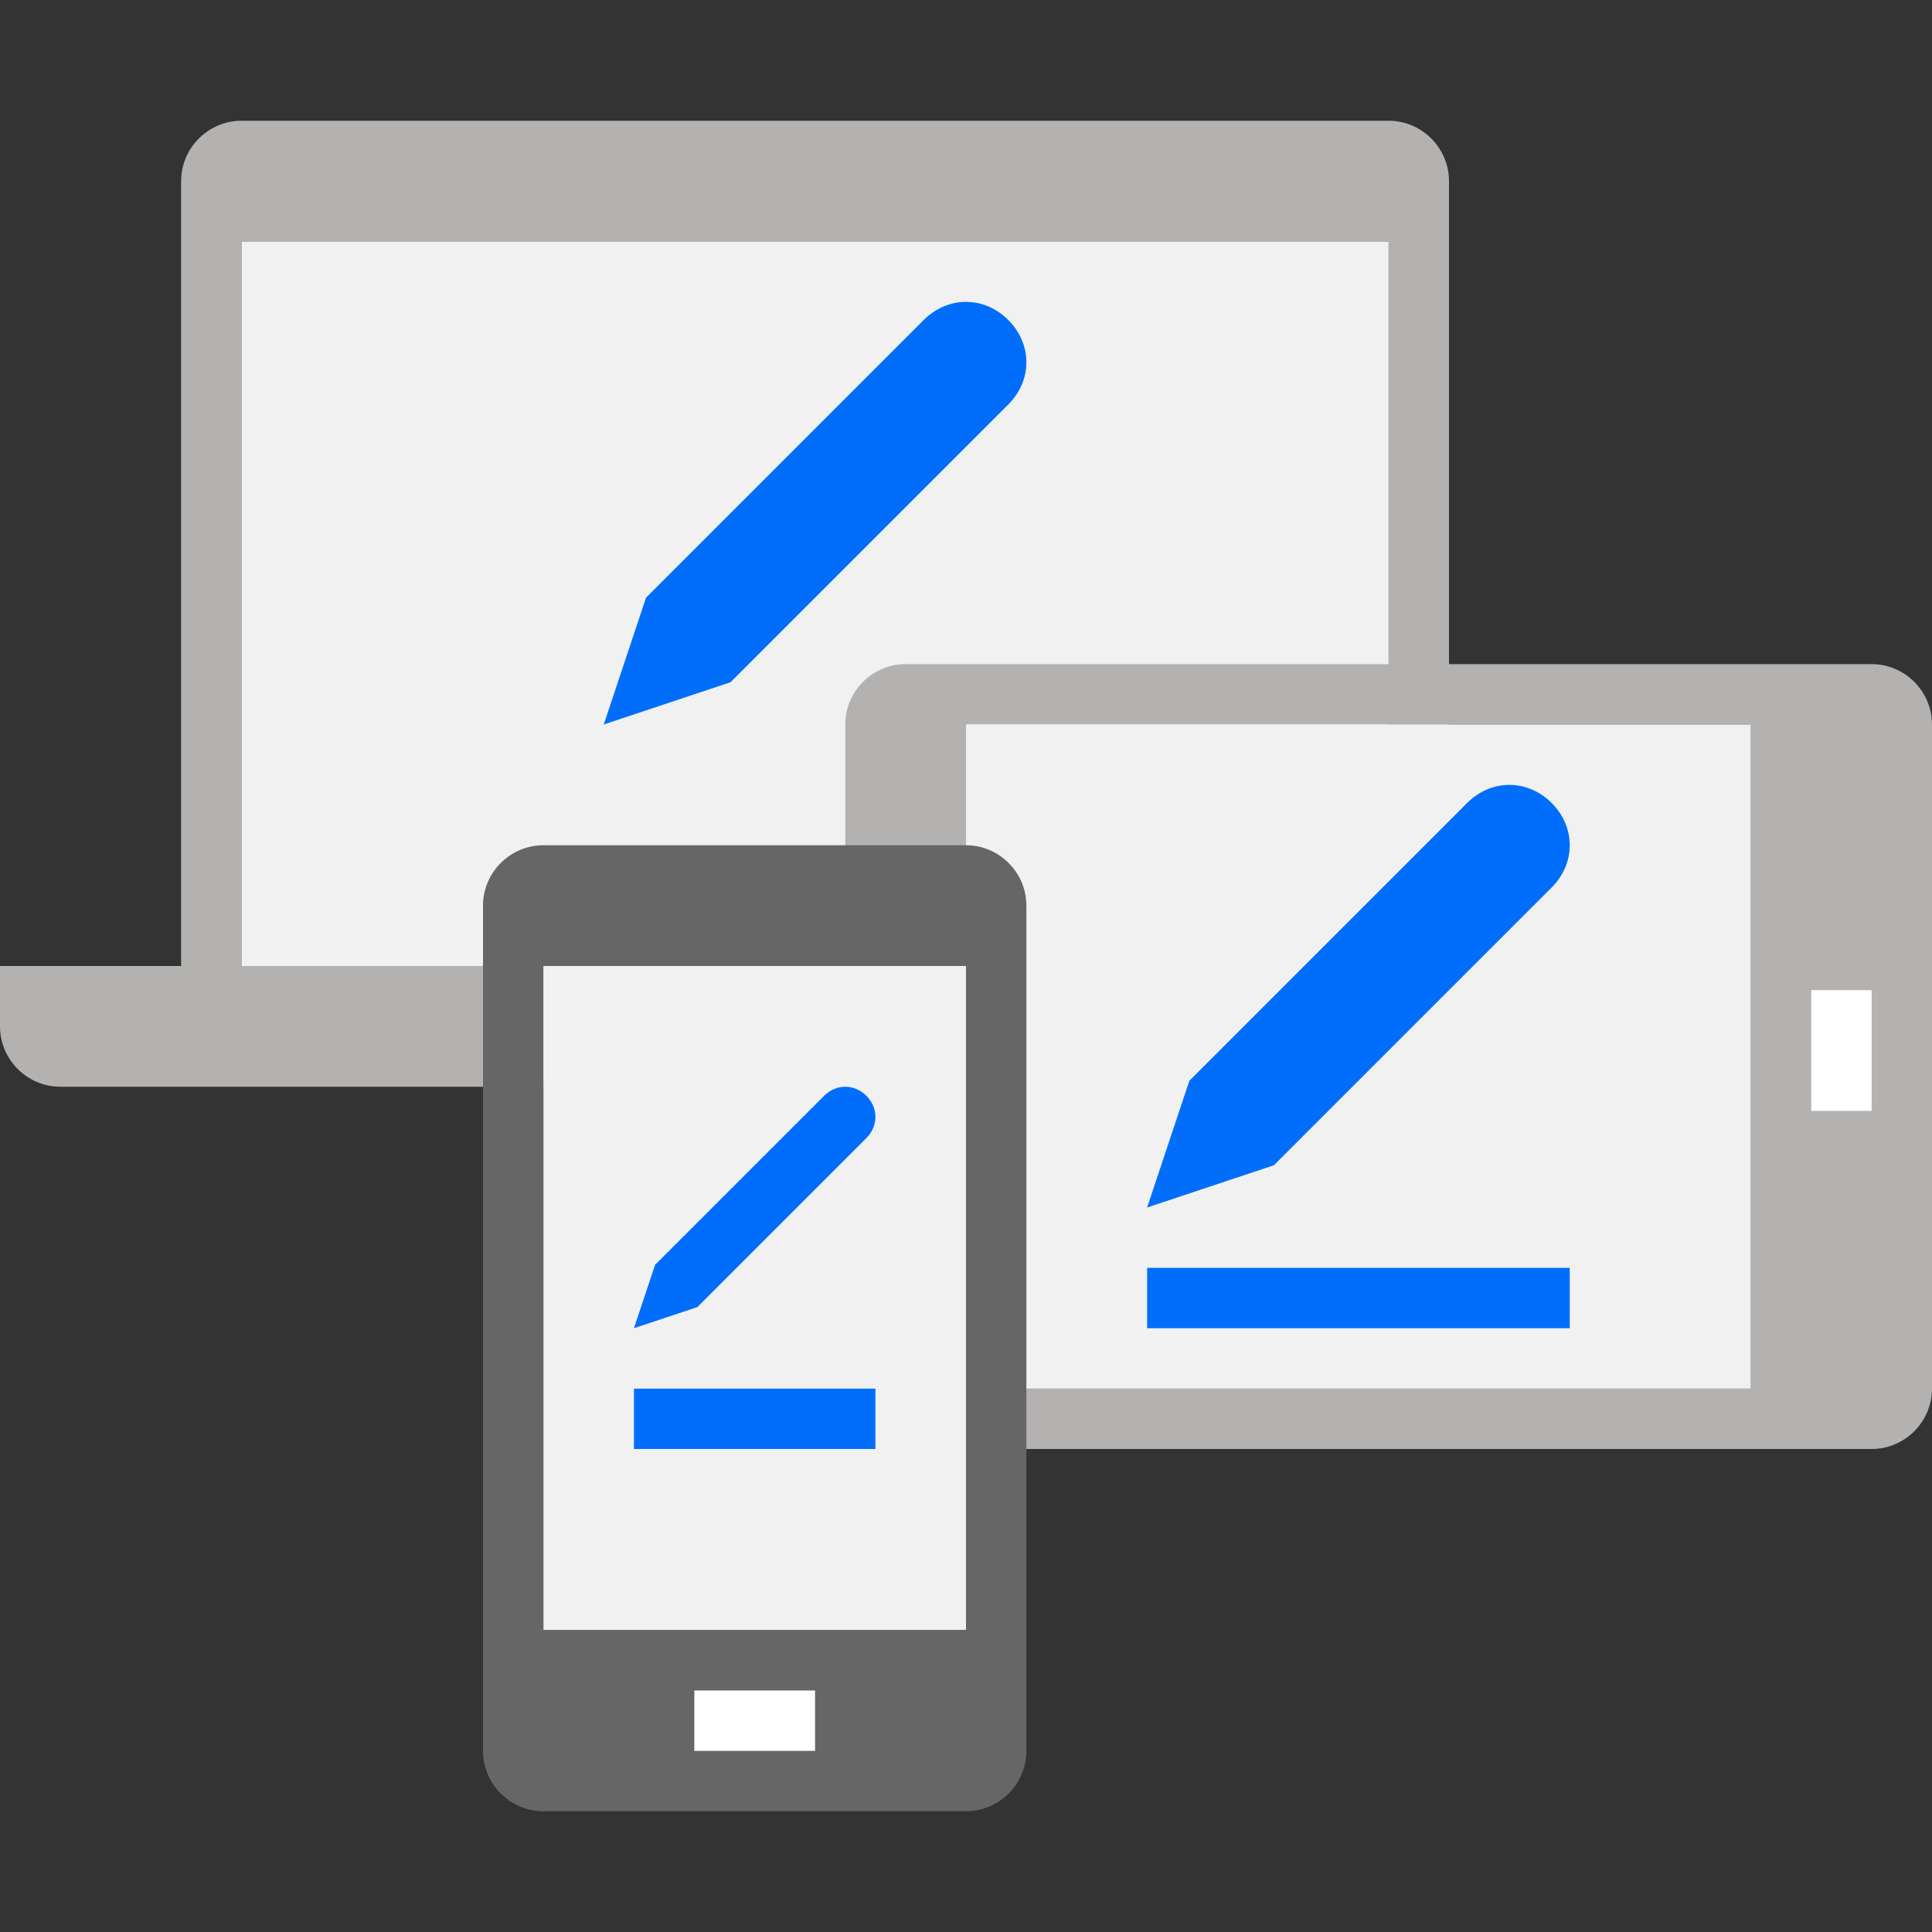 <?xml version="1.0" encoding="utf-8"?>
<!-- Generator: Adobe Illustrator 21.0.2, SVG Export Plug-In . SVG Version: 6.00 Build 0)  -->
<svg version="1.1" id="Icons" xmlns="http://www.w3.org/2000/svg" xmlns:xlink="http://www.w3.org/1999/xlink" x="0px" y="0px"
	 width="64px" height="64px" viewBox="0 0 64 64" style="enable-background:new 0 0 64 64;" xml:space="preserve">
<rect x="0" y="0" width="64" height="64" fill="#333333" stroke="none"/>
<style type="text/css">
	.st0{fill:none;}
	.st1{fill:#DDDDDD;}
	.st2{fill:#666666;}
	.st3{fill:#006EFB;}
	.st4{fill:#FFFFFF;}
	.st5{fill:#B3B2B1;}
	.st6{fill:#F1F1F1;}
</style>
<g>
	<g>
		<rect class="st0" width="64" height="64"/>
	</g>
	<g>
		<g>
			<path class="st5" d="M46,4H8C6.9,4,6,4.9,6,6v26H0v2c0,1.1,0.9,2,2,2h4h42v-4V6C48,4.9,47.1,4,46,4z M8,32V8h38v24H8z"/>
			<g>
				<rect x="8" y="8" class="st6" width="38" height="24"/>
			</g>
			<path class="st3" d="M33.4,10.6c-0.8-0.8-2-0.8-2.8,0l-9.2,9.2L20,24l4.2-1.4l9.2-9.2C34.2,12.6,34.2,11.4,33.4,10.6z"/>
		</g>
		<g>
			<g>
				<g>
					<g>
						<path class="st5" d="M62,22H30c-1.1,0-2,0.9-2,2v22c0,1.1,0.9,2,2,2h32c1.1,0,2-0.9,2-2V24C64,22.9,63.1,22,62,22z M32,46V24
							h26v22H32z"/>
						<rect x="59" y="33.8" transform="matrix(4.456530e-11 -1 1 4.456530e-11 26.2 95.8)" class="st4" width="4" height="2"/>
						<rect x="32" y="24" class="st6" width="26" height="22"/>
					</g>
				</g>
			</g>
			<path class="st3" d="M51.4,29.4c0.8-0.8,0.8-2,0-2.8c-0.8-0.8-2-0.8-2.8,0l-9.2,9.2L38,40l4.2-1.4L51.4,29.4z M38,44h14v-2H38V44
				z"/>
		</g>
		<g>
			<g>
				<rect x="18" y="32" class="st6" width="14" height="22"/>
			</g>
			<g>
				<g>
					<path class="st3" d="M28.7,37.7c0.4-0.4,0.4-1,0-1.4c-0.4-0.4-1-0.4-1.4,0l-5.6,5.6L21,44l2.1-0.7L28.7,37.7z M21,48h8v-2h-8
						V48z"/>
				</g>
			</g>
			<path class="st2" d="M32,28H18c-1.1,0-2,0.9-2,2v28c0,1.1,0.9,2,2,2h14c1.1,0,2-0.9,2-2V30C34,28.9,33.1,28,32,28z M32,54H18V32
				h14V54z"/>
			<rect x="23" y="56" class="st4" width="4" height="2"/>
		</g>
	</g>
</g>
</svg>
